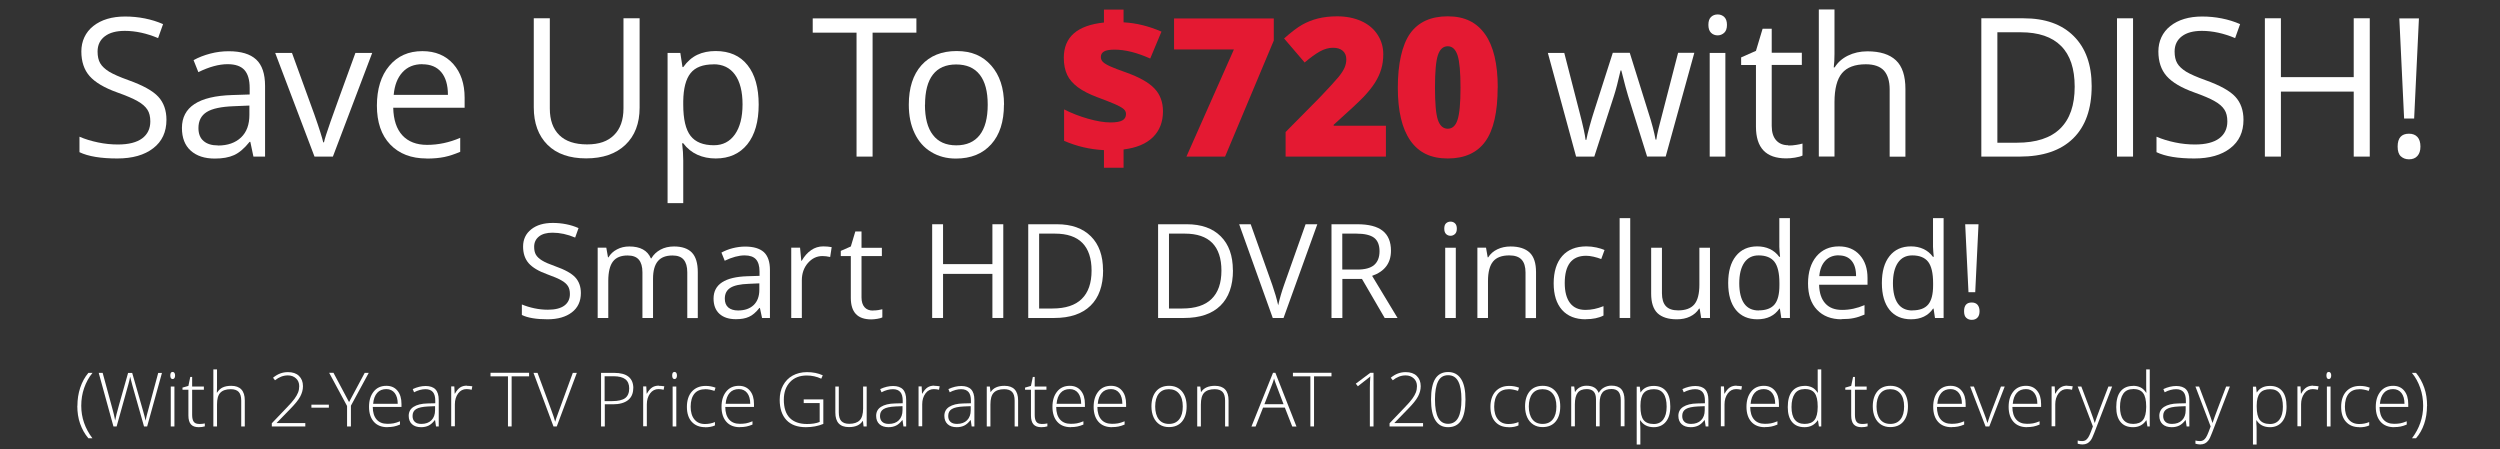 <?xml version="1.0" encoding="UTF-8"?>
<svg id="a" data-name="Layer 1" xmlns="http://www.w3.org/2000/svg" width="266.45" height="47.89" viewBox="0 0 266.45 47.89">
  <rect x="0" y="0" width="266.45" height="47.89" fill="#333333" stroke="none"/>
  <path d="m17.74,12.77c0,1.3-.47,2.31-1.41,3.03-.94.73-2.22,1.09-3.83,1.09-1.75,0-3.09-.22-4.03-.67v-1.65c.6.26,1.26.46,1.98.61.71.15,1.42.22,2.12.22,1.14,0,2-.22,2.58-.65.58-.43.87-1.04.87-1.81,0-.51-.1-.93-.31-1.25-.21-.33-.55-.63-1.03-.9-.48-.28-1.21-.59-2.19-.94-1.37-.49-2.35-1.07-2.94-1.74s-.88-1.55-.88-2.63.43-2.04,1.28-2.71,1.98-1.01,3.39-1.01,2.81.27,4.04.81l-.53,1.49c-1.22-.51-2.4-.77-3.55-.77-.91,0-1.62.19-2.13.58s-.77.93-.77,1.62c0,.51.09.93.28,1.25.19.33.51.62.95.9.45.27,1.13.57,2.05.9,1.54.55,2.61,1.14,3.19,1.77.58.63.87,1.45.87,2.46Z" style="fill: #fff; stroke-width: 0px;"/>
  <path d="m27.01,16.69l-.33-1.57h-.08c-.55.69-1.1,1.16-1.65,1.41s-1.23.37-2.05.37c-1.1,0-1.95-.28-2.58-.85-.62-.56-.93-1.37-.93-2.41,0-2.23,1.78-3.4,5.35-3.51l1.87-.06v-.69c0-.87-.19-1.51-.56-1.92-.37-.41-.97-.62-1.79-.62-.92,0-1.96.28-3.12.85l-.51-1.28c.54-.3,1.14-.53,1.79-.7.65-.17,1.3-.25,1.95-.25,1.32,0,2.29.29,2.93.88.63.58.95,1.52.95,2.81v7.54h-1.24Zm-3.78-1.18c1.04,0,1.86-.29,2.46-.86s.89-1.37.89-2.4v-1l-1.67.07c-1.33.05-2.29.25-2.88.62s-.88.94-.88,1.71c0,.61.18,1.07.55,1.38.37.32.88.47,1.54.47Z" style="fill: #fff; stroke-width: 0px;"/>
  <path d="m33.52,16.69l-4.19-11.05h1.79l2.38,6.55c.54,1.53.85,2.53.95,2.98h.08c.07-.36.31-1.09.7-2.21.39-1.12,1.28-3.56,2.65-7.32h1.79l-4.19,11.05h-1.96Z" style="fill: #fff; stroke-width: 0px;"/>
  <path d="m45.46,16.89c-1.63,0-2.92-.5-3.87-1.49s-1.42-2.38-1.42-4.14.44-3.2,1.32-4.24c.88-1.05,2.05-1.57,3.53-1.57,1.38,0,2.48.46,3.29,1.37.81.91,1.21,2.11,1.21,3.6v1.06h-7.61c.03,1.3.36,2.28.98,2.95.62.67,1.5,1.01,2.63,1.01,1.19,0,2.37-.25,3.53-.75v1.49c-.59.25-1.15.44-1.68.55-.53.11-1.16.17-1.91.17Zm-.45-10.05c-.89,0-1.59.29-2.12.87s-.84,1.38-.93,2.4h5.78c0-1.05-.24-1.86-.71-2.42-.47-.56-1.14-.84-2.02-.84Z" style="fill: #fff; stroke-width: 0px;"/>
  <path d="m68.17,1.95v9.53c0,1.68-.51,3-1.52,3.96s-2.41,1.44-4.18,1.44-3.15-.48-4.12-1.45-1.46-2.3-1.46-3.99V1.95h1.71v9.62c0,1.23.34,2.17,1.01,2.83.67.66,1.66.99,2.96.99s2.2-.33,2.87-.99,1.01-1.61,1.01-2.85V1.95h1.71Z" style="fill: #fff; stroke-width: 0px;"/>
  <path d="m76.29,16.89c-.72,0-1.38-.13-1.97-.4-.59-.27-1.09-.67-1.5-1.22h-.12c.08.64.12,1.26.12,1.83v4.55h-1.67V5.64h1.36l.23,1.51h.08c.43-.6.93-1.04,1.5-1.31.57-.27,1.23-.4,1.96-.4,1.46,0,2.6.5,3.39,1.5.8,1,1.19,2.41,1.19,4.21s-.4,3.22-1.21,4.23c-.81,1-1.93,1.51-3.37,1.51Zm-.24-10.03c-1.13,0-1.95.31-2.45.94-.5.62-.76,1.62-.78,2.98v.37c0,1.55.26,2.66.78,3.33.52.67,1.35,1,2.49,1,.95,0,1.7-.39,2.24-1.16s.81-1.84.81-3.2-.27-2.43-.81-3.17c-.54-.74-1.3-1.1-2.28-1.1Z" style="fill: #fff; stroke-width: 0px;"/>
  <path d="m93,16.69h-1.71V3.48h-4.67v-1.52h11.05v1.52h-4.67v13.21Z" style="fill: #fff; stroke-width: 0px;"/>
  <path d="m107,11.16c0,1.8-.45,3.21-1.36,4.22-.91,1.01-2.16,1.52-3.76,1.52-.99,0-1.86-.23-2.63-.7-.77-.46-1.36-1.13-1.77-2-.42-.87-.62-1.88-.62-3.04,0-1.8.45-3.2,1.35-4.21.9-1,2.15-1.51,3.75-1.51s2.77.51,3.68,1.54c.91,1.03,1.37,2.42,1.37,4.17Zm-8.42,0c0,1.41.28,2.49.85,3.22.56.74,1.39,1.11,2.49,1.11s1.93-.37,2.5-1.1c.57-.74.85-1.81.85-3.23s-.28-2.47-.85-3.2c-.57-.73-1.41-1.09-2.51-1.09s-1.92.36-2.48,1.08c-.56.72-.84,1.79-.84,3.22Z" style="fill: #fff; stroke-width: 0px;"/>
  <path d="m117.66,16c-1.47-.07-2.89-.4-4.25-.99v-3.35c.78.4,1.63.73,2.54.99s1.72.4,2.41.4c.57,0,.99-.07,1.25-.21s.4-.37.4-.69c0-.22-.1-.41-.29-.56-.19-.15-.51-.33-.96-.52-.45-.19-1.05-.43-1.81-.71-.85-.32-1.54-.67-2.07-1.06-.52-.39-.91-.83-1.14-1.32s-.36-1.09-.36-1.82c0-1.11.36-1.98,1.07-2.6.71-.62,1.78-1.01,3.21-1.16v-1.38h2.09v1.36c1.34.07,2.68.4,4.04.99l-1.2,2.87c-1.4-.63-2.67-.95-3.8-.95-.54,0-.92.07-1.13.2-.22.13-.33.32-.33.58,0,.22.08.41.24.55.16.15.43.31.82.48s.93.38,1.62.62c1.4.5,2.41,1.06,3.02,1.7.61.63.92,1.45.92,2.45,0,1.13-.36,2.05-1.07,2.75-.72.71-1.76,1.14-3.13,1.31v1.95h-2.09v-1.88Z" style="fill: #e41932; stroke-width: 0px;"/>
  <path d="m126.45,16.69l5.06-11.42h-6.38V1.97h10.63v2.35l-5.19,12.37h-4.12Z" style="fill: #e41932; stroke-width: 0px;"/>
  <path d="m147.71,16.69h-10.69v-2.62l3.6-3.64c1.03-1.08,1.7-1.81,2.02-2.2.32-.39.54-.73.66-1.01.12-.28.19-.58.19-.89,0-.38-.12-.69-.37-.91-.25-.22-.6-.33-1.05-.33s-.93.13-1.41.4-1.01.66-1.61,1.17l-2.19-2.56c.76-.68,1.4-1.16,1.92-1.46.52-.29,1.08-.52,1.69-.67.61-.15,1.29-.23,2.05-.23.95,0,1.81.17,2.55.5s1.33.81,1.74,1.44c.41.62.62,1.32.62,2.09,0,.58-.07,1.11-.22,1.6-.14.49-.37.97-.67,1.45-.3.47-.7.97-1.2,1.5-.5.52-1.57,1.52-3.2,2.98v.1h5.57v3.29Z" style="fill: #e41932; stroke-width: 0px;"/>
  <path d="m159.62,9.34c0,2.61-.44,4.52-1.31,5.73-.87,1.21-2.21,1.82-4.01,1.82s-3.09-.63-3.98-1.9-1.34-3.15-1.34-5.65.44-4.54,1.31-5.77c.87-1.22,2.21-1.83,4.01-1.83s3.08.64,3.98,1.91c.9,1.27,1.35,3.17,1.35,5.69Zm-6.68,0c0,1.67.1,2.81.31,3.44.21.62.56.94,1.05.94s.85-.32,1.05-.97c.21-.64.31-1.78.31-3.41s-.1-2.78-.31-3.43-.56-.98-1.05-.98-.84.32-1.05.95c-.21.63-.31,1.79-.31,3.47Z" style="fill: #e41932; stroke-width: 0px;"/>
  <path d="m175.55,16.69l-2.03-6.48c-.13-.4-.37-1.3-.72-2.7h-.08c-.27,1.18-.5,2.08-.71,2.72l-2.09,6.46h-1.94l-3.01-11.05h1.75c.71,2.78,1.25,4.89,1.63,6.34s.59,2.43.64,2.93h.08c.07-.38.19-.88.36-1.49.17-.61.31-1.09.43-1.45l2.03-6.34h1.81l1.98,6.34c.38,1.16.63,2.13.77,2.91h.08c.03-.24.1-.62.22-1.12s.82-3.21,2.1-8.13h1.73l-3.05,11.05h-1.99Z" style="fill: #fff; stroke-width: 0px;"/>
  <path d="m182.08,2.65c0-.38.09-.66.28-.84s.42-.27.71-.27.5.09.7.27c.19.18.29.46.29.84s-.1.66-.29.84c-.2.18-.43.28-.7.28s-.52-.09-.71-.28c-.19-.19-.28-.47-.28-.84Zm1.81,14.04h-1.67V5.64h1.67v11.05Z" style="fill: #fff; stroke-width: 0px;"/>
  <path d="m190.59,15.51c.3,0,.58-.02.86-.07.28-.04.49-.09.66-.14v1.28c-.18.09-.45.16-.8.22-.35.06-.67.08-.95.08-2.14,0-3.21-1.12-3.21-3.38v-6.57h-1.58v-.81l1.58-.7.71-2.36h.97v2.56h3.21v1.3h-3.21v6.5c0,.67.16,1.18.47,1.53.32.36.75.53,1.3.53Z" style="fill: #fff; stroke-width: 0px;"/>
  <path d="m201.4,16.69v-7.15c0-.9-.21-1.57-.61-2.02-.41-.44-1.05-.67-1.93-.67-1.16,0-2.01.32-2.54.95-.53.63-.8,1.67-.8,3.1v5.78h-1.67V1.01h1.67v4.75c0,.57-.03,1.04-.08,1.42h.1c.33-.53.8-.95,1.41-1.25s1.3-.46,2.08-.46c1.35,0,2.36.32,3.04.96.68.64,1.01,1.66,1.01,3.06v7.21h-1.67Z" style="fill: #fff; stroke-width: 0px;"/>
  <path d="m222.93,9.18c0,2.43-.66,4.29-1.98,5.58-1.32,1.29-3.22,1.93-5.7,1.93h-4.08V1.95h4.51c2.29,0,4.07.63,5.34,1.9s1.91,3.04,1.91,5.32Zm-1.81.06c0-1.92-.48-3.37-1.45-4.34-.96-.97-2.4-1.46-4.3-1.46h-2.49v11.77h2.09c2.04,0,3.58-.5,4.61-1.51s1.54-2.49,1.54-4.46Z" style="fill: #fff; stroke-width: 0px;"/>
  <path d="m225.63,16.69V1.95h1.71v14.74h-1.71Z" style="fill: #fff; stroke-width: 0px;"/>
  <path d="m239.11,12.77c0,1.3-.47,2.31-1.41,3.03-.94.73-2.22,1.09-3.83,1.09-1.75,0-3.09-.22-4.03-.67v-1.65c.6.26,1.26.46,1.98.61.71.15,1.42.22,2.12.22,1.14,0,2-.22,2.58-.65.58-.43.87-1.04.87-1.81,0-.51-.1-.93-.31-1.25-.21-.33-.55-.63-1.03-.9-.48-.28-1.21-.59-2.19-.94-1.37-.49-2.35-1.07-2.94-1.74s-.88-1.55-.88-2.63.43-2.04,1.28-2.71,1.98-1.01,3.39-1.01,2.81.27,4.04.81l-.53,1.49c-1.22-.51-2.4-.77-3.55-.77-.91,0-1.62.19-2.13.58s-.77.93-.77,1.62c0,.51.09.93.28,1.25.19.33.51.62.95.9.45.27,1.13.57,2.05.9,1.54.55,2.61,1.14,3.19,1.77.58.63.87,1.45.87,2.46Z" style="fill: #fff; stroke-width: 0px;"/>
  <path d="m252.57,16.69h-1.71v-6.93h-7.76v6.93h-1.71V1.95h1.71v6.27h7.76V1.95h1.71v14.74Z" style="fill: #fff; stroke-width: 0px;"/>
  <path d="m255.54,15.62c0-.91.4-1.37,1.21-1.37.39,0,.69.12.9.35.21.23.32.57.32,1.02s-.11.76-.32,1-.51.36-.9.36c-.35,0-.64-.11-.87-.32s-.34-.56-.34-1.04Zm1.75-2.99h-1.06l-.51-10.67h2.09l-.51,10.67Z" style="fill: #fff; stroke-width: 0px;"/>
  <path d="m61.91,31.23c0,.88-.32,1.57-.96,2.06s-1.5.74-2.6.74c-1.18,0-2.1-.15-2.73-.46v-1.12c.41.17.86.31,1.34.41s.96.15,1.44.15c.77,0,1.36-.15,1.75-.44.39-.29.59-.7.59-1.23,0-.35-.07-.63-.21-.85-.14-.22-.37-.43-.7-.61-.33-.19-.82-.4-1.49-.64-.93-.33-1.59-.73-1.99-1.18-.4-.46-.6-1.05-.6-1.78,0-.77.29-1.38.87-1.84s1.34-.68,2.3-.68,1.91.18,2.74.55l-.36,1.01c-.83-.35-1.63-.52-2.41-.52-.62,0-1.1.13-1.44.4s-.52.63-.52,1.1c0,.35.06.63.19.85.13.22.34.42.65.61.3.19.77.39,1.39.61,1.05.37,1.77.77,2.16,1.2.39.43.59.98.59,1.67Z" style="fill: #fff; stroke-width: 0px;"/>
  <path d="m73.25,33.89v-4.87c0-.6-.13-1.04-.38-1.34-.25-.3-.65-.45-1.19-.45-.71,0-1.23.2-1.57.61s-.51,1.03-.51,1.87v4.18h-1.13v-4.87c0-.6-.13-1.04-.38-1.34-.25-.3-.65-.45-1.2-.45-.71,0-1.23.21-1.56.64-.33.43-.5,1.12-.5,2.09v3.93h-1.13v-7.49h.92l.18,1.03h.05c.21-.36.52-.65.91-.85.39-.21.83-.31,1.31-.31,1.17,0,1.94.42,2.3,1.27h.05c.22-.39.55-.7.97-.93s.91-.34,1.45-.34c.85,0,1.48.22,1.9.65.42.44.63,1.13.63,2.09v4.89h-1.13Z" style="fill: #fff; stroke-width: 0px;"/>
  <path d="m81.22,33.89l-.23-1.07h-.05c-.37.47-.75.79-1.12.95-.37.17-.83.25-1.39.25-.74,0-1.33-.19-1.75-.57-.42-.38-.63-.93-.63-1.63,0-1.51,1.21-2.31,3.63-2.38l1.27-.04v-.46c0-.59-.13-1.02-.38-1.3-.25-.28-.66-.42-1.21-.42-.62,0-1.33.19-2.12.57l-.35-.87c.37-.2.77-.36,1.21-.47.44-.11.88-.17,1.32-.17.89,0,1.55.2,1.99.59.43.4.65,1.03.65,1.91v5.11h-.84Zm-2.56-.8c.71,0,1.26-.19,1.67-.58.4-.39.6-.93.6-1.63v-.68l-1.13.05c-.9.03-1.55.17-1.95.42-.4.25-.6.63-.6,1.16,0,.41.12.72.37.94.25.21.6.32,1.04.32Z" style="fill: #fff; stroke-width: 0px;"/>
  <path d="m87.74,26.26c.33,0,.63.03.9.08l-.16,1.05c-.31-.07-.58-.1-.82-.1-.61,0-1.12.25-1.55.74-.43.49-.65,1.11-.65,1.84v4.02h-1.13v-7.49h.94l.13,1.39h.05c.28-.49.61-.86,1-1.13s.82-.4,1.29-.4Z" style="fill: #fff; stroke-width: 0px;"/>
  <path d="m93.02,33.09c.2,0,.39-.01.58-.04.19-.03.33-.06.44-.09v.87c-.12.06-.3.11-.54.15-.24.04-.46.06-.65.06-1.45,0-2.17-.76-2.17-2.29v-4.46h-1.07v-.55l1.07-.47.48-1.6h.66v1.74h2.17v.88h-2.17v4.41c0,.45.11.8.32,1.04s.51.36.88.36Z" style="fill: #fff; stroke-width: 0px;"/>
  <path d="m106.93,33.89h-1.16v-4.7h-5.26v4.7h-1.16v-9.99h1.16v4.25h5.26v-4.25h1.16v9.99Z" style="fill: #fff; stroke-width: 0px;"/>
  <path d="m117.57,28.8c0,1.65-.45,2.91-1.34,3.78-.89.87-2.18,1.31-3.87,1.31h-2.77v-9.99h3.06c1.55,0,2.76.43,3.62,1.29s1.29,2.06,1.29,3.61Zm-1.23.04c0-1.3-.33-2.29-.98-2.95-.65-.66-1.63-.99-2.92-.99h-1.69v7.98h1.42c1.39,0,2.43-.34,3.12-1.02.7-.68,1.05-1.69,1.05-3.02Z" style="fill: #fff; stroke-width: 0px;"/>
  <path d="m131.41,28.8c0,1.65-.45,2.91-1.34,3.78-.89.87-2.18,1.31-3.87,1.31h-2.77v-9.99h3.06c1.55,0,2.76.43,3.62,1.29s1.29,2.06,1.29,3.61Zm-1.23.04c0-1.3-.33-2.29-.98-2.95-.65-.66-1.63-.99-2.92-.99h-1.69v7.98h1.42c1.39,0,2.43-.34,3.12-1.02.7-.68,1.05-1.69,1.05-3.02Z" style="fill: #fff; stroke-width: 0px;"/>
  <path d="m139.15,23.9h1.25l-3.6,9.99h-1.15l-3.58-9.99h1.23l2.3,6.47c.26.74.47,1.46.63,2.17.16-.74.38-1.47.64-2.21l2.28-6.43Z" style="fill: #fff; stroke-width: 0px;"/>
  <path d="m143.07,29.73v4.16h-1.16v-9.99h2.74c1.23,0,2.13.23,2.72.7.59.47.88,1.18.88,2.12,0,1.32-.67,2.21-2.01,2.68l2.71,4.49h-1.37l-2.42-4.16h-2.08Zm0-1h1.59c.82,0,1.42-.16,1.8-.49.38-.33.57-.82.57-1.47s-.2-1.14-.58-1.43c-.39-.29-1.02-.44-1.88-.44h-1.51v3.82Z" style="fill: #fff; stroke-width: 0px;"/>
  <path d="m153.93,24.37c0-.26.06-.45.19-.57.13-.12.29-.18.48-.18s.34.06.47.18.2.31.2.57-.07.45-.2.57c-.13.12-.29.19-.47.19s-.35-.06-.48-.19c-.13-.13-.19-.32-.19-.57Zm1.23,9.52h-1.13v-7.49h1.13v7.49Z" style="fill: #fff; stroke-width: 0px;"/>
  <path d="m162.59,33.89v-4.85c0-.61-.14-1.07-.42-1.37s-.71-.45-1.31-.45c-.78,0-1.36.21-1.72.64s-.55,1.12-.55,2.1v3.93h-1.13v-7.49h.92l.18,1.03h.05c.23-.37.56-.66.98-.86.42-.2.89-.3,1.4-.3.9,0,1.58.22,2.04.65.46.44.68,1.13.68,2.09v4.89h-1.13Z" style="fill: #fff; stroke-width: 0px;"/>
  <path d="m169,34.03c-1.08,0-1.92-.33-2.52-1-.59-.67-.89-1.61-.89-2.83s.3-2.22.91-2.91c.6-.68,1.46-1.03,2.58-1.03.36,0,.72.04,1.08.12s.64.17.85.27l-.35.96c-.25-.1-.52-.18-.82-.25-.3-.07-.56-.1-.79-.1-1.52,0-2.28.97-2.28,2.91,0,.92.19,1.63.56,2.12.37.49.92.74,1.65.74.62,0,1.26-.13,1.92-.4v1c-.5.26-1.13.39-1.89.39Z" style="fill: #fff; stroke-width: 0px;"/>
  <path d="m173.75,33.89h-1.13v-10.64h1.13v10.64Z" style="fill: #fff; stroke-width: 0px;"/>
  <path d="m177.13,26.4v4.86c0,.61.14,1.07.42,1.37s.71.45,1.31.45c.78,0,1.36-.21,1.72-.64.36-.43.54-1.13.54-2.1v-3.94h1.13v7.49h-.94l-.16-1h-.06c-.23.37-.55.65-.97.85-.41.2-.88.29-1.41.29-.91,0-1.59-.22-2.05-.65-.45-.43-.68-1.13-.68-2.08v-4.9h1.15Z" style="fill: #fff; stroke-width: 0px;"/>
  <path d="m189.71,32.89h-.06c-.52.76-1.31,1.14-2.35,1.14-.98,0-1.74-.33-2.29-1-.54-.67-.82-1.62-.82-2.86s.27-2.19.82-2.88,1.31-1.03,2.28-1.03,1.8.37,2.34,1.11h.09l-.05-.54-.03-.53v-3.05h1.13v10.64h-.92l-.15-1Zm-2.27.19c.77,0,1.34-.21,1.69-.63.35-.42.52-1.1.52-2.04v-.24c0-1.06-.18-1.82-.53-2.27-.35-.45-.92-.68-1.69-.68-.67,0-1.17.26-1.53.78-.35.52-.53,1.25-.53,2.19s.18,1.68.53,2.17.87.73,1.54.73Z" style="fill: #fff; stroke-width: 0px;"/>
  <path d="m196.28,34.03c-1.11,0-1.98-.34-2.62-1.01-.64-.67-.96-1.61-.96-2.81s.3-2.17.89-2.88c.6-.71,1.39-1.07,2.4-1.07.94,0,1.68.31,2.23.93.55.62.82,1.43.82,2.44v.72h-5.16c.02.88.25,1.55.67,2,.42.46,1.01.68,1.78.68.81,0,1.6-.17,2.39-.51v1.01c-.4.17-.78.3-1.14.37-.36.08-.79.11-1.3.11Zm-.31-6.82c-.6,0-1.08.2-1.44.59-.36.39-.57.93-.63,1.63h3.92c0-.72-.16-1.26-.48-1.64-.32-.38-.77-.57-1.37-.57Z" style="fill: #fff; stroke-width: 0px;"/>
  <path d="m206.09,32.89h-.06c-.52.76-1.31,1.14-2.35,1.14-.98,0-1.74-.33-2.29-1-.54-.67-.82-1.62-.82-2.86s.27-2.19.82-2.88,1.31-1.03,2.28-1.03,1.8.37,2.34,1.11h.09l-.05-.54-.03-.53v-3.05h1.13v10.64h-.92l-.15-1Zm-2.27.19c.77,0,1.34-.21,1.69-.63.35-.42.52-1.1.52-2.04v-.24c0-1.06-.18-1.82-.53-2.27-.35-.45-.92-.68-1.69-.68-.67,0-1.17.26-1.53.78-.35.52-.53,1.25-.53,2.19s.18,1.68.53,2.17.87.73,1.54.73Z" style="fill: #fff; stroke-width: 0px;"/>
  <path d="m209.33,33.17c0-.62.27-.93.82-.93.26,0,.47.08.61.24.14.16.22.39.22.69s-.07.52-.22.68c-.15.16-.35.24-.61.24-.24,0-.43-.07-.59-.22-.16-.14-.23-.38-.23-.71Zm1.19-2.03h-.72l-.35-7.24h1.42l-.35,7.24Z" style="fill: #fff; stroke-width: 0px;"/>
  <path d="m8.25,43.26c0-.69.1-1.34.3-1.94s.49-1.13.87-1.58h.44c-.39.47-.68,1.01-.89,1.61s-.31,1.23-.31,1.9c0,1.26.4,2.41,1.19,3.46h-.43c-.38-.44-.67-.96-.88-1.55s-.3-1.23-.3-1.91Z" style="fill: #fff; stroke-width: 0px;"/>
  <path d="m15.68,45.45h-.33l-1.25-4.41c-.1-.36-.18-.66-.23-.89-.04.23-.1.49-.18.78s-.5,1.8-1.26,4.52h-.34l-1.57-5.71h.42l1,3.68c.04.15.08.29.11.41s.06.25.09.36.05.22.07.32.04.21.06.31c.06-.35.2-.89.4-1.61l.98-3.46h.44l1.14,3.98c.13.46.23.83.29,1.11.03-.19.08-.39.13-.6s.46-1.71,1.21-4.49h.4l-1.58,5.71Z" style="fill: #fff; stroke-width: 0px;"/>
  <path d="m18.15,40.02c0-.25.08-.38.25-.38.08,0,.14.03.19.1s.07.16.07.28-.02.21-.07.28-.11.1-.19.1c-.16,0-.25-.13-.25-.38Zm.44,5.43h-.39v-4.25h.39v4.25Z" style="fill: #fff; stroke-width: 0px;"/>
  <path d="m21.19,45.19c.25,0,.46-.02.64-.06v.31c-.19.06-.4.09-.65.09-.38,0-.65-.1-.83-.3s-.27-.52-.27-.95v-2.74h-.63v-.23l.63-.18.2-.96h.2v1.03h1.25v.34h-1.25v2.69c0,.33.06.57.17.72s.29.23.54.23Z" style="fill: #fff; stroke-width: 0px;"/>
  <path d="m25.71,45.45v-2.75c0-.43-.09-.74-.27-.93s-.46-.29-.84-.29c-.51,0-.88.13-1.12.38s-.35.67-.35,1.25v2.34h-.39v-6.08h.39v1.93l-.02.54h.03c.16-.25.36-.44.6-.55s.54-.17.9-.17c.96,0,1.45.52,1.45,1.55v2.78h-.38Z" style="fill: #fff; stroke-width: 0px;"/>
  <path d="m32.54,45.45h-3.57v-.34l1.52-1.59c.43-.44.73-.78.9-1.02s.3-.46.38-.67.12-.44.12-.67c0-.34-.11-.62-.34-.83s-.51-.32-.87-.32c-.48,0-.93.17-1.37.52l-.21-.27c.48-.4,1-.6,1.59-.6.5,0,.89.13,1.17.4s.43.63.43,1.1c0,.38-.1.74-.29,1.1s-.54.79-1.05,1.31l-1.46,1.5v.02h3.05v.38Z" style="fill: #fff; stroke-width: 0px;"/>
  <path d="m33.19,43.45v-.32h1.86v.32h-1.86Z" style="fill: #fff; stroke-width: 0px;"/>
  <path d="m37.2,42.86l1.67-3.12h.43l-1.9,3.5v2.21h-.41v-2.18l-1.91-3.54h.46l1.66,3.12Z" style="fill: #fff; stroke-width: 0px;"/>
  <path d="m41.29,45.53c-.62,0-1.1-.19-1.44-.57s-.52-.91-.52-1.6.17-1.22.5-1.63.78-.61,1.35-.61c.5,0,.89.17,1.18.52s.43.82.43,1.42v.31h-3.06c0,.58.14,1.03.41,1.34s.65.46,1.15.46c.24,0,.46-.02.64-.05s.42-.11.7-.22v.35c-.24.1-.46.17-.66.21s-.43.06-.67.06Zm-.11-4.06c-.41,0-.74.13-.98.4s-.39.66-.43,1.17h2.62c0-.49-.11-.88-.32-1.15s-.51-.42-.89-.42Z" style="fill: #fff; stroke-width: 0px;"/>
  <path d="m46.47,45.45l-.1-.67h-.03c-.21.27-.43.47-.66.58s-.49.17-.8.17c-.42,0-.74-.11-.97-.32s-.35-.51-.35-.89c0-.41.17-.74.52-.96s.84-.35,1.5-.36l.81-.02v-.28c0-.4-.08-.71-.25-.91s-.43-.31-.79-.31c-.39,0-.8.11-1.22.33l-.14-.34c.47-.22.93-.33,1.38-.33s.81.12,1.04.36.35.62.35,1.13v2.82h-.29Zm-1.56-.27c.45,0,.81-.13,1.07-.39s.39-.62.39-1.08v-.42l-.74.03c-.6.03-1.02.12-1.28.28s-.38.4-.38.74c0,.27.08.47.24.62s.39.22.69.22Z" style="fill: #fff; stroke-width: 0px;"/>
  <path d="m49.76,41.12c.18,0,.37.02.58.05l-.07.37c-.18-.04-.36-.07-.55-.07-.36,0-.66.15-.89.46s-.35.7-.35,1.16v2.34h-.39v-4.25h.33l.04.77h.03c.17-.31.36-.53.56-.66s.44-.19.72-.19Z" style="fill: #fff; stroke-width: 0px;"/>
  <path d="m54.54,45.45h-.4v-5.34h-1.86v-.38h4.11v.38h-1.86v5.34Z" style="fill: #fff; stroke-width: 0px;"/>
  <path d="m61.05,39.74h.43l-2.14,5.71h-.35l-2.13-5.71h.43l1.44,3.89c.22.59.37,1.03.44,1.32.05-.2.16-.5.31-.91l1.57-4.3Z" style="fill: #fff; stroke-width: 0px;"/>
  <path d="m67.49,41.38c0,.55-.19.98-.56,1.27s-.91.44-1.59.44h-.88v2.36h-.4v-5.71h1.4c1.36,0,2.04.55,2.04,1.64Zm-3.04,1.37h.79c.64,0,1.11-.11,1.39-.32s.43-.56.43-1.03c0-.44-.14-.77-.41-.98s-.69-.32-1.26-.32h-.95v2.65Z" style="fill: #fff; stroke-width: 0px;"/>
  <path d="m70.22,41.12c.18,0,.37.02.58.05l-.07.37c-.18-.04-.36-.07-.55-.07-.36,0-.66.15-.89.46s-.35.7-.35,1.16v2.34h-.39v-4.25h.33l.04.77h.03c.17-.31.36-.53.56-.66s.44-.19.72-.19Z" style="fill: #fff; stroke-width: 0px;"/>
  <path d="m71.64,40.02c0-.25.08-.38.25-.38.08,0,.14.03.19.1s.07.16.07.28-.02.21-.07.28-.11.1-.19.1c-.16,0-.25-.13-.25-.38Zm.44,5.43h-.39v-4.25h.39v4.25Z" style="fill: #fff; stroke-width: 0px;"/>
  <path d="m75.16,45.53c-.61,0-1.08-.19-1.43-.57s-.52-.92-.52-1.6.18-1.25.54-1.64.84-.59,1.46-.59c.37,0,.72.06,1.05.19l-.11.34c-.37-.12-.69-.18-.96-.18-.52,0-.92.16-1.18.48s-.4.78-.4,1.39c0,.57.13,1.02.4,1.35s.64.49,1.12.49c.39,0,.74-.07,1.07-.21v.36c-.27.13-.63.2-1.07.2Z" style="fill: #fff; stroke-width: 0px;"/>
  <path d="m78.86,45.53c-.62,0-1.1-.19-1.44-.57s-.52-.91-.52-1.6.17-1.22.5-1.63.78-.61,1.35-.61c.5,0,.89.17,1.18.52s.43.82.43,1.42v.31h-3.06c0,.58.14,1.03.41,1.34s.65.46,1.15.46c.24,0,.46-.02.64-.05s.42-.11.7-.22v.35c-.24.1-.46.17-.66.21s-.43.06-.67.06Zm-.11-4.06c-.41,0-.74.13-.98.4s-.39.66-.43,1.17h2.62c0-.49-.11-.88-.32-1.15s-.51-.42-.89-.42Z" style="fill: #fff; stroke-width: 0px;"/>
  <path d="m85.64,42.57h2.11v2.61c-.55.23-1.17.35-1.86.35-.9,0-1.59-.25-2.07-.76s-.72-1.23-.72-2.16c0-.58.12-1.1.36-1.54s.58-.8,1.02-1.04.95-.37,1.53-.37c.62,0,1.18.11,1.68.34l-.16.36c-.5-.23-1.01-.34-1.54-.34-.75,0-1.35.23-1.79.7s-.66,1.09-.66,1.88c0,.86.21,1.51.63,1.94s1.04.65,1.85.65c.53,0,.97-.07,1.34-.22v-2.01h-1.7v-.38Z" style="fill: #fff; stroke-width: 0px;"/>
  <path d="m89.4,41.2v2.75c0,.43.09.74.27.93s.46.29.84.29c.5,0,.88-.13,1.12-.38s.36-.67.36-1.25v-2.34h.38v4.25h-.33l-.07-.59h-.02c-.28.44-.77.66-1.47.66-.97,0-1.45-.52-1.45-1.55v-2.77h.38Z" style="fill: #fff; stroke-width: 0px;"/>
  <path d="m96.29,45.45l-.1-.67h-.03c-.21.27-.43.47-.66.58s-.49.17-.8.17c-.42,0-.74-.11-.97-.32s-.35-.51-.35-.89c0-.41.17-.74.52-.96s.84-.35,1.5-.36l.81-.02v-.28c0-.4-.08-.71-.25-.91s-.43-.31-.79-.31c-.39,0-.8.11-1.22.33l-.14-.34c.47-.22.93-.33,1.38-.33s.81.12,1.04.36.35.62.35,1.13v2.82h-.29Zm-1.56-.27c.45,0,.81-.13,1.07-.39s.39-.62.39-1.08v-.42l-.74.03c-.6.03-1.02.12-1.28.28s-.38.4-.38.74c0,.27.08.47.24.62s.39.22.69.22Z" style="fill: #fff; stroke-width: 0px;"/>
  <path d="m99.57,41.12c.18,0,.37.02.58.05l-.07.37c-.18-.04-.36-.07-.55-.07-.36,0-.66.15-.89.46s-.35.7-.35,1.16v2.34h-.39v-4.25h.33l.04.77h.03c.17-.31.36-.53.56-.66s.44-.19.72-.19Z" style="fill: #fff; stroke-width: 0px;"/>
  <path d="m103.56,45.45l-.1-.67h-.03c-.21.27-.43.47-.66.58s-.49.17-.8.17c-.42,0-.74-.11-.97-.32s-.35-.51-.35-.89c0-.41.17-.74.52-.96s.84-.35,1.5-.36l.81-.02v-.28c0-.4-.08-.71-.25-.91s-.43-.31-.79-.31c-.39,0-.8.11-1.22.33l-.14-.34c.47-.22.93-.33,1.38-.33s.81.12,1.04.36.35.62.35,1.13v2.82h-.29Zm-1.56-.27c.45,0,.81-.13,1.07-.39s.39-.62.39-1.08v-.42l-.74.03c-.6.03-1.02.12-1.28.28s-.38.4-.38.74c0,.27.08.47.24.62s.39.22.69.22Z" style="fill: #fff; stroke-width: 0px;"/>
  <path d="m108.14,45.45v-2.75c0-.43-.09-.74-.27-.93s-.46-.29-.84-.29c-.51,0-.88.13-1.12.38s-.35.67-.35,1.25v2.34h-.39v-4.25h.33l.07.58h.02c.28-.44.77-.66,1.47-.66.96,0,1.45.52,1.45,1.55v2.78h-.38Z" style="fill: #fff; stroke-width: 0px;"/>
  <path d="m110.99,45.19c.25,0,.46-.02.64-.06v.31c-.19.06-.4.09-.65.09-.38,0-.65-.1-.83-.3s-.27-.52-.27-.95v-2.74h-.63v-.23l.63-.18.2-.96h.2v1.03h1.25v.34h-1.25v2.69c0,.33.06.57.17.72s.29.23.54.23Z" style="fill: #fff; stroke-width: 0px;"/>
  <path d="m114.13,45.53c-.62,0-1.1-.19-1.44-.57s-.52-.91-.52-1.6.17-1.22.5-1.63.78-.61,1.35-.61c.5,0,.89.17,1.18.52s.43.82.43,1.42v.31h-3.06c0,.58.14,1.03.41,1.34s.65.46,1.15.46c.24,0,.46-.02.64-.05s.42-.11.7-.22v.35c-.24.1-.46.17-.66.21s-.43.06-.67.06Zm-.11-4.06c-.41,0-.74.13-.98.4s-.39.66-.43,1.17h2.62c0-.49-.11-.88-.32-1.15s-.51-.42-.89-.42Z" style="fill: #fff; stroke-width: 0px;"/>
  <path d="m118.52,45.53c-.62,0-1.1-.19-1.44-.57s-.52-.91-.52-1.6.17-1.22.5-1.63.78-.61,1.35-.61c.5,0,.89.17,1.18.52s.43.82.43,1.42v.31h-3.06c0,.58.14,1.03.41,1.34s.65.46,1.15.46c.24,0,.46-.02.64-.05s.42-.11.7-.22v.35c-.24.1-.46.17-.66.21s-.43.06-.67.06Zm-.11-4.06c-.41,0-.74.13-.98.4s-.39.66-.43,1.17h2.62c0-.49-.11-.88-.32-1.15s-.51-.42-.89-.42Z" style="fill: #fff; stroke-width: 0px;"/>
  <path d="m126.47,43.32c0,.69-.17,1.23-.5,1.62s-.8.58-1.39.58c-.37,0-.7-.09-.98-.27s-.5-.44-.65-.77-.23-.72-.23-1.16c0-.69.17-1.23.5-1.62s.8-.58,1.38-.58,1.04.2,1.37.59.5.93.5,1.61Zm-3.35,0c0,.58.13,1.04.38,1.37s.62.49,1.09.49.83-.16,1.09-.49.38-.78.38-1.37-.13-1.04-.39-1.36-.62-.48-1.09-.48-.83.16-1.08.48-.38.78-.38,1.37Z" style="fill: #fff; stroke-width: 0px;"/>
  <path d="m130.57,45.45v-2.75c0-.43-.09-.74-.27-.93s-.46-.29-.84-.29c-.51,0-.88.13-1.12.38s-.35.67-.35,1.25v2.34h-.39v-4.25h.33l.07.58h.02c.28-.44.77-.66,1.47-.66.96,0,1.45.52,1.45,1.55v2.78h-.38Z" style="fill: #fff; stroke-width: 0px;"/>
  <path d="m136.94,43.44h-2.32l-.8,2.02h-.44l2.3-5.73h.25l2.25,5.73h-.45l-.79-2.02Zm-2.18-.36h2.04l-.78-2.06c-.07-.16-.14-.39-.23-.67-.07.25-.15.48-.23.68l-.8,2.05Z" style="fill: #fff; stroke-width: 0px;"/>
  <path d="m140.06,45.45h-.4v-5.34h-1.86v-.38h4.11v.38h-1.86v5.34Z" style="fill: #fff; stroke-width: 0px;"/>
  <path d="m146.38,45.45h-.38v-4.16c0-.38.02-.77.05-1.18-.04.04-.08.08-.12.11s-.44.35-1.21.95l-.22-.28,1.55-1.16h.34v5.71Z" style="fill: #fff; stroke-width: 0px;"/>
  <path d="m151.67,45.45h-3.57v-.34l1.52-1.59c.43-.44.73-.78.9-1.02s.3-.46.38-.67.12-.44.12-.67c0-.34-.11-.62-.34-.83s-.51-.32-.87-.32c-.48,0-.93.17-1.37.52l-.21-.27c.48-.4,1-.6,1.59-.6.5,0,.89.13,1.17.4s.43.63.43,1.1c0,.38-.1.74-.29,1.1s-.54.79-1.05,1.31l-1.46,1.5v.02h3.05v.38Z" style="fill: #fff; stroke-width: 0px;"/>
  <path d="m156.19,42.58c0,1-.15,1.75-.46,2.23s-.77.72-1.39.72-1.05-.25-1.36-.74-.46-1.23-.46-2.21.15-1.73.45-2.21.76-.72,1.37-.72,1.06.25,1.38.74.47,1.22.47,2.19Zm-3.25,0c0,.89.12,1.54.35,1.96s.58.63,1.05.63.85-.22,1.08-.66.34-1.08.34-1.94-.11-1.48-.34-1.92-.58-.66-1.08-.66-.85.22-1.07.66-.33,1.08-.33,1.92Z" style="fill: #fff; stroke-width: 0px;"/>
  <path d="m160.8,45.53c-.61,0-1.08-.19-1.43-.57s-.52-.92-.52-1.6.18-1.25.54-1.64.84-.59,1.46-.59c.37,0,.72.06,1.05.19l-.11.34c-.37-.12-.69-.18-.96-.18-.52,0-.92.16-1.18.48s-.4.78-.4,1.39c0,.57.13,1.02.4,1.35s.64.49,1.12.49c.39,0,.74-.07,1.07-.21v.36c-.27.13-.63.2-1.07.2Z" style="fill: #fff; stroke-width: 0px;"/>
  <path d="m166.29,43.32c0,.69-.17,1.23-.5,1.62s-.8.58-1.39.58c-.37,0-.7-.09-.98-.27s-.5-.44-.65-.77-.23-.72-.23-1.16c0-.69.17-1.23.5-1.62s.8-.58,1.38-.58,1.04.2,1.37.59.5.93.5,1.61Zm-3.35,0c0,.58.13,1.04.38,1.37s.62.49,1.09.49.83-.16,1.09-.49.38-.78.38-1.37-.13-1.04-.39-1.36-.62-.48-1.09-.48-.83.16-1.08.48-.38.78-.38,1.37Z" style="fill: #fff; stroke-width: 0px;"/>
  <path d="m172.74,45.45v-2.79c0-.41-.08-.72-.24-.91s-.41-.29-.74-.29c-.43,0-.76.12-.96.36s-.31.62-.31,1.13v2.49h-.39v-2.9c0-.72-.33-1.07-.98-1.07-.45,0-.77.13-.97.39s-.3.67-.3,1.24v2.34h-.39v-4.25h.32l.08.58h.02c.12-.21.28-.37.5-.49s.45-.17.71-.17c.67,0,1.1.25,1.29.75h.02c.14-.24.32-.43.56-.56s.5-.2.79-.2c.46,0,.81.12,1.04.37s.35.64.35,1.18v2.78h-.38Z" style="fill: #fff; stroke-width: 0px;"/>
  <path d="m176.26,45.53c-.65,0-1.13-.25-1.43-.73h-.03v.33c.02.19.03.4.03.63v1.62h-.39v-6.17h.33l.07.61h.02c.29-.46.76-.69,1.4-.69.57,0,1.01.19,1.31.56s.45.92.45,1.64-.16,1.24-.47,1.62-.75.58-1.29.58Zm0-.34c.43,0,.77-.16,1.01-.48s.36-.77.36-1.36c0-1.25-.45-1.87-1.35-1.87-.5,0-.86.14-1.09.41s-.35.72-.35,1.33v.12c0,.66.11,1.14.33,1.42s.58.43,1.09.43Z" style="fill: #fff; stroke-width: 0px;"/>
  <path d="m181.79,45.45l-.1-.67h-.03c-.21.27-.43.47-.66.58s-.49.17-.8.17c-.42,0-.74-.11-.97-.32s-.35-.51-.35-.89c0-.41.17-.74.52-.96s.84-.35,1.5-.36l.81-.02v-.28c0-.4-.08-.71-.25-.91s-.43-.31-.79-.31c-.39,0-.8.11-1.22.33l-.14-.34c.47-.22.93-.33,1.38-.33s.81.12,1.04.36.35.62.35,1.13v2.82h-.29Zm-1.56-.27c.45,0,.81-.13,1.07-.39s.39-.62.39-1.08v-.42l-.74.03c-.6.03-1.02.12-1.28.28s-.38.4-.38.74c0,.27.08.47.24.62s.39.22.69.22Z" style="fill: #fff; stroke-width: 0px;"/>
  <path d="m185.08,41.12c.18,0,.37.02.58.05l-.07.37c-.18-.04-.36-.07-.55-.07-.36,0-.66.15-.89.46s-.35.7-.35,1.16v2.34h-.39v-4.25h.33l.04.77h.03c.17-.31.36-.53.56-.66s.44-.19.72-.19Z" style="fill: #fff; stroke-width: 0px;"/>
  <path d="m188.1,45.53c-.62,0-1.1-.19-1.44-.57s-.52-.91-.52-1.6.17-1.22.5-1.63.78-.61,1.35-.61c.5,0,.89.17,1.18.52s.43.82.43,1.42v.31h-3.06c0,.58.14,1.03.41,1.34s.65.46,1.15.46c.24,0,.46-.02.64-.05s.42-.11.7-.22v.35c-.24.1-.46.17-.66.21s-.43.06-.67.06Zm-.11-4.06c-.41,0-.74.13-.98.4s-.39.66-.43,1.17h2.62c0-.49-.11-.88-.32-1.15s-.51-.42-.89-.42Z" style="fill: #fff; stroke-width: 0px;"/>
  <path d="m192.33,41.12c.31,0,.57.06.8.17s.42.3.6.57h.02c-.02-.33-.02-.65-.02-.96v-1.53h.38v6.08h-.25l-.1-.65h-.03c-.32.48-.79.73-1.39.73s-1.03-.18-1.34-.55-.46-.9-.46-1.59c0-.73.15-1.3.46-1.68s.75-.58,1.34-.58Zm0,.35c-.46,0-.81.16-1.04.49s-.35.8-.35,1.42c0,1.2.47,1.8,1.4,1.8.48,0,.83-.14,1.05-.42s.34-.74.34-1.38v-.07c0-.66-.11-1.13-.33-1.42s-.58-.43-1.07-.43Z" style="fill: #fff; stroke-width: 0px;"/>
  <path d="m198.41,45.19c.25,0,.46-.02.64-.06v.31c-.19.06-.4.09-.65.09-.38,0-.65-.1-.83-.3s-.27-.52-.27-.95v-2.74h-.63v-.23l.63-.18.2-.96h.2v1.03h1.25v.34h-1.25v2.69c0,.33.06.57.17.72s.29.23.54.23Z" style="fill: #fff; stroke-width: 0px;"/>
  <path d="m203.35,43.32c0,.69-.17,1.23-.5,1.62s-.8.58-1.39.58c-.37,0-.7-.09-.98-.27s-.5-.44-.65-.77-.23-.72-.23-1.16c0-.69.17-1.23.5-1.62s.8-.58,1.38-.58,1.04.2,1.37.59.5.93.5,1.61Zm-3.35,0c0,.58.13,1.04.38,1.37s.62.49,1.09.49.83-.16,1.09-.49.38-.78.38-1.37-.13-1.04-.39-1.36-.62-.48-1.09-.48-.83.16-1.08.48-.38.78-.38,1.37Z" style="fill: #fff; stroke-width: 0px;"/>
  <path d="m208,45.53c-.62,0-1.1-.19-1.44-.57s-.52-.91-.52-1.6.17-1.22.5-1.63.78-.61,1.35-.61c.5,0,.89.17,1.18.52s.43.82.43,1.42v.31h-3.06c0,.58.14,1.03.41,1.34s.65.46,1.15.46c.24,0,.46-.02.64-.05s.42-.11.7-.22v.35c-.24.1-.46.17-.66.21s-.43.06-.67.06Zm-.11-4.06c-.41,0-.74.13-.98.4s-.39.66-.43,1.17h2.62c0-.49-.11-.88-.32-1.15s-.51-.42-.89-.42Z" style="fill: #fff; stroke-width: 0px;"/>
  <path d="m211.62,45.45l-1.64-4.25h.4l1.1,2.89c.15.37.25.69.33.97h.02c.11-.35.22-.68.33-.98l1.1-2.88h.4l-1.64,4.25h-.39Z" style="fill: #fff; stroke-width: 0px;"/>
  <path d="m216.04,45.53c-.62,0-1.1-.19-1.44-.57s-.52-.91-.52-1.6.17-1.22.5-1.63.78-.61,1.35-.61c.5,0,.89.17,1.18.52s.43.82.43,1.42v.31h-3.06c0,.58.14,1.03.41,1.34s.65.46,1.15.46c.24,0,.46-.02.64-.05s.42-.11.7-.22v.35c-.24.1-.46.17-.66.21s-.43.06-.67.06Zm-.11-4.06c-.41,0-.74.13-.98.4s-.39.66-.43,1.17h2.62c0-.49-.11-.88-.32-1.15s-.51-.42-.89-.42Z" style="fill: #fff; stroke-width: 0px;"/>
  <path d="m220.33,41.12c.18,0,.37.02.58.05l-.07.37c-.18-.04-.36-.07-.55-.07-.36,0-.66.15-.89.46s-.35.7-.35,1.16v2.34h-.39v-4.25h.33l.04.77h.03c.17-.31.36-.53.56-.66s.44-.19.72-.19Z" style="fill: #fff; stroke-width: 0px;"/>
  <path d="m221.43,41.2h.4l.9,2.38c.27.73.45,1.23.52,1.48h.02c.11-.34.29-.84.54-1.5l.9-2.36h.4l-1.9,4.93c-.15.4-.28.67-.39.81s-.23.25-.37.32-.31.11-.51.11c-.15,0-.31-.03-.5-.08v-.34c.15.04.31.06.49.06.13,0,.25-.03.35-.09s.19-.16.28-.29.18-.34.29-.62.18-.47.21-.56l-1.62-4.25Z" style="fill: #fff; stroke-width: 0px;"/>
  <path d="m227.34,41.12c.31,0,.57.06.8.17s.42.3.6.57h.02c-.02-.33-.02-.65-.02-.96v-1.53h.38v6.08h-.25l-.1-.65h-.03c-.32.48-.79.73-1.39.73s-1.03-.18-1.34-.55-.46-.9-.46-1.59c0-.73.15-1.3.46-1.68s.75-.58,1.34-.58Zm0,.35c-.46,0-.81.16-1.04.49s-.35.8-.35,1.42c0,1.2.47,1.8,1.4,1.8.48,0,.83-.14,1.05-.42s.34-.74.34-1.38v-.07c0-.66-.11-1.13-.33-1.42s-.58-.43-1.07-.43Z" style="fill: #fff; stroke-width: 0px;"/>
  <path d="m233.05,45.45l-.1-.67h-.03c-.21.27-.43.47-.66.58s-.49.17-.8.17c-.42,0-.74-.11-.97-.32s-.35-.51-.35-.89c0-.41.17-.74.52-.96s.84-.35,1.5-.36l.81-.02v-.28c0-.4-.08-.71-.25-.91s-.43-.31-.79-.31c-.39,0-.8.11-1.22.33l-.14-.34c.47-.22.93-.33,1.38-.33s.81.12,1.04.36.35.62.35,1.13v2.82h-.29Zm-1.56-.27c.45,0,.81-.13,1.07-.39s.39-.62.39-1.08v-.42l-.74.03c-.6.03-1.02.12-1.28.28s-.38.4-.38.74c0,.27.08.47.24.62s.39.22.69.22Z" style="fill: #fff; stroke-width: 0px;"/>
  <path d="m233.98,41.2h.4l.9,2.38c.27.73.45,1.23.52,1.48h.02c.11-.34.29-.84.54-1.5l.9-2.36h.4l-1.9,4.93c-.15.4-.28.67-.39.81s-.23.25-.37.32-.31.11-.51.11c-.15,0-.31-.03-.5-.08v-.34c.15.04.31.06.49.06.13,0,.25-.03.35-.09s.19-.16.28-.29.18-.34.29-.62.18-.47.21-.56l-1.62-4.25Z" style="fill: #fff; stroke-width: 0px;"/>
  <path d="m241.94,45.53c-.65,0-1.13-.25-1.43-.73h-.03v.33c.02.19.03.4.03.63v1.62h-.39v-6.17h.33l.07.61h.02c.29-.46.76-.69,1.4-.69.57,0,1.01.19,1.31.56s.45.92.45,1.64-.16,1.24-.47,1.62-.75.58-1.29.58Zm0-.34c.43,0,.77-.16,1.01-.48s.36-.77.36-1.36c0-1.25-.45-1.87-1.35-1.87-.5,0-.86.14-1.09.41s-.35.72-.35,1.33v.12c0,.66.11,1.14.33,1.42s.58.43,1.09.43Z" style="fill: #fff; stroke-width: 0px;"/>
  <path d="m246.53,41.12c.18,0,.37.02.58.05l-.07.37c-.18-.04-.36-.07-.55-.07-.36,0-.66.15-.89.46s-.35.7-.35,1.16v2.34h-.39v-4.25h.33l.04.77h.03c.17-.31.36-.53.56-.66s.44-.19.72-.19Z" style="fill: #fff; stroke-width: 0px;"/>
  <path d="m247.95,40.02c0-.25.08-.38.25-.38.08,0,.14.03.19.1s.07.16.07.28-.02.21-.07.28-.11.1-.19.1c-.16,0-.25-.13-.25-.38Zm.44,5.43h-.39v-4.25h.39v4.25Z" style="fill: #fff; stroke-width: 0px;"/>
  <path d="m251.47,45.53c-.61,0-1.08-.19-1.43-.57s-.52-.92-.52-1.6.18-1.25.54-1.64.84-.59,1.46-.59c.37,0,.72.06,1.05.19l-.11.34c-.37-.12-.69-.18-.96-.18-.52,0-.92.16-1.18.48s-.4.78-.4,1.39c0,.57.13,1.02.4,1.35s.64.49,1.12.49c.39,0,.74-.07,1.07-.21v.36c-.27.13-.63.2-1.07.2Z" style="fill: #fff; stroke-width: 0px;"/>
  <path d="m255.17,45.53c-.62,0-1.1-.19-1.44-.57s-.52-.91-.52-1.6.17-1.22.5-1.63.78-.61,1.35-.61c.5,0,.89.17,1.18.52s.43.82.43,1.42v.31h-3.06c0,.58.14,1.03.41,1.34s.65.46,1.15.46c.24,0,.46-.02.64-.05s.42-.11.7-.22v.35c-.24.1-.46.17-.66.21s-.43.06-.67.06Zm-.11-4.06c-.41,0-.74.13-.98.4s-.39.66-.43,1.17h2.62c0-.49-.11-.88-.32-1.15s-.51-.42-.89-.42Z" style="fill: #fff; stroke-width: 0px;"/>
  <path d="m258.67,43.26c0,.68-.1,1.32-.3,1.91s-.49,1.11-.87,1.54h-.43c.79-1.05,1.19-2.21,1.19-3.46,0-.67-.1-1.3-.31-1.9s-.5-1.14-.89-1.61h.44c.38.46.67.99.88,1.59s.3,1.25.3,1.93Z" style="fill: #fff; stroke-width: 0px;"/>
</svg>